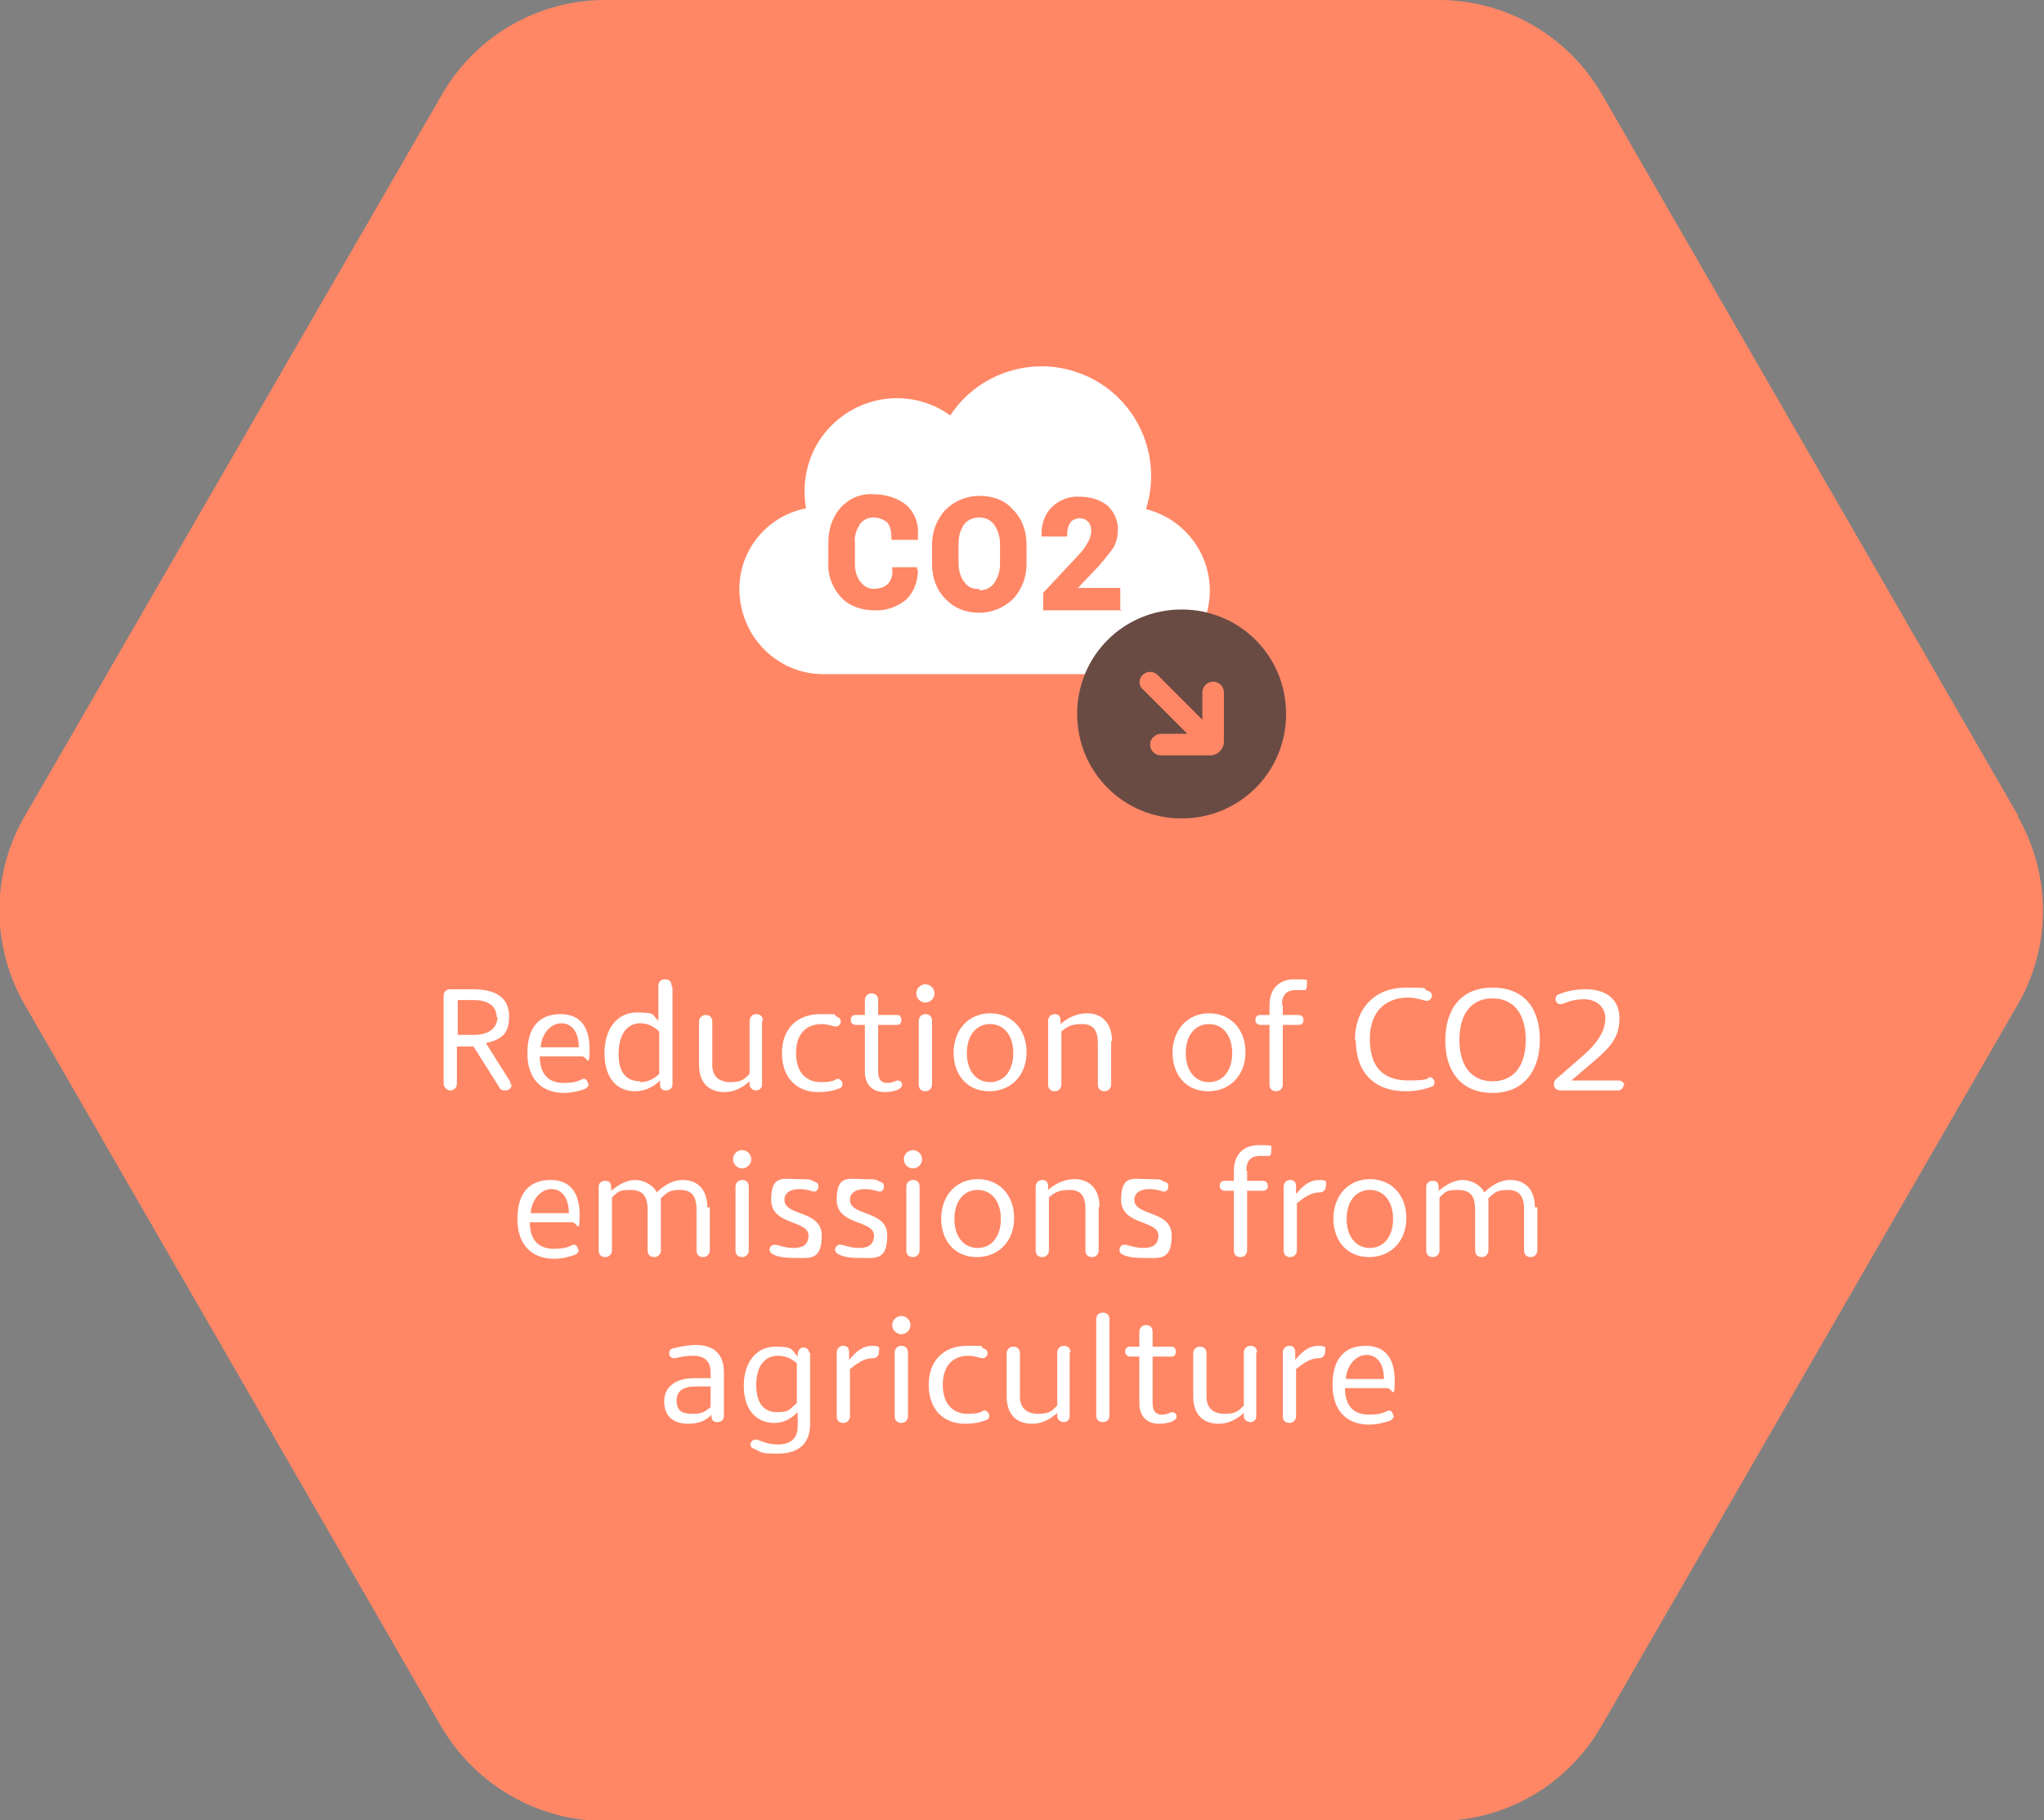 <?xml version="1.0" encoding="UTF-8"?>
<svg id="Calque_1" xmlns="http://www.w3.org/2000/svg" version="1.1" viewBox="0 0 246.5 219.5">
  <rect x="0" y="0" width="246.5" height="219.5" fill="#808080" stroke="none"/>
  <!-- Generator: Adobe Illustrator 29.6.1, SVG Export Plug-In . SVG Version: 2.1.1 Build 9)  -->
  <defs>
    <style>
      .st0 {
        fill: #ff8766;
      }

      .st1 {
        isolation: isolate;
      }

      .st2 {
        fill: #fff;
      }

      .st3 {
        fill: #6a4b44;
        fill-rule: evenodd;
      }
    </style>
  </defs>
  <path id="hexagonal-svgrepo-com" class="st0" d="M243.4,98.4L193.2,11.4C189.1,4.3,181.6,0,173.5,0h-100.5c-8.1,0-15.6,4.3-19.7,11.4L3,98.4c-4.1,7-4.1,15.7,0,22.8l50.2,87c4.1,7,11.6,11.4,19.7,11.4h100.5c8.1,0,15.6-4.3,19.7-11.4l50.2-87c4.1-7,4.1-15.7,0-22.8Z"/>
  <g id="Reduction_of_CO2_emissions_from_agriculture_" class="st1">
    <g class="st1">
      <path class="st2" d="M61.7,130.8c0,.4-.3.7-.8.7s-.6-.2-.7-.4l-3.1-4.9h-2v4.5c0,.5-.4.8-.8.8s-.8-.4-.8-.8v-10.6c0-.5.3-.8.8-.8h2.7c2.8,0,4.4,1,4.4,3.3s-1.2,2.8-2.8,3.2l2.9,4.6c0,.1.1.3.1.4ZM59.9,122.7c0-1.5-1.2-2.1-2.8-2.1h-1.9v4.2h2c1.7,0,2.8-.8,2.8-2.2Z"/>
      <path class="st2" d="M71,130.7c0,.2-.1.4-.4.6-.8.3-1.7.5-2.6.5-2.6,0-4.4-1.6-4.4-4.8s1.5-4.7,4-4.7,3.5,1.7,3.5,4.2-.3.9-.9.9h-5.1c0,2.2,1.1,3.2,2.9,3.2s2.1-.5,2.4-.5.5.3.5.6ZM65.2,126.3h4.6c0-1.8-.8-2.9-2.1-2.9s-2.4,1.3-2.5,2.9Z"/>
      <path class="st2" d="M81.1,119.1v11.7c0,.4-.3.7-.8.7s-.7-.3-.7-.7v-.5c-.9.9-2,1.3-3,1.3-2.3,0-3.7-1.7-3.7-4.6s1.5-4.9,3.9-4.9,1.8.3,2.6,1h0v-4.2c0-.5.3-.8.8-.8s.8.3.8.8ZM77.2,130.5c.8,0,1.6-.3,2.3-1v-5.1c-.7-.7-1.5-1-2.3-1-1.6,0-2.6,1.4-2.6,3.7s1,3.3,2.6,3.3Z"/>
      <path class="st2" d="M91.9,123.1v7.7c0,.4-.3.7-.7.7s-.8-.3-.8-.7v-.4c-.9.8-1.9,1.3-3,1.3-2,0-3.1-1.2-3.1-3.3v-5.2c0-.4.3-.8.8-.8s.8.3.8.8v5.2c0,1.4.8,2.1,2.2,2.1s1.7-.4,2.3-1v-6.4c0-.4.3-.8.8-.8s.8.3.8.8Z"/>
      <path class="st2" d="M98.7,131.7c-2.6,0-4.4-1.7-4.4-4.7s1.9-4.7,4.6-4.7,1.4,0,2,.3c.3.1.5.3.5.6s-.3.6-.6.6-.9-.3-1.7-.3c-1.9,0-3.1,1.2-3.1,3.5s1.2,3.5,3,3.5,1.7-.4,2-.4.6.3.6.6-.1.5-.5.6c-.8.3-1.6.4-2.4.4Z"/>
      <path class="st2" d="M108.8,130.7c0,.3-.1.5-.5.7-.5.2-1,.3-1.6.3-1.5,0-2.4-.9-2.4-2.5v-5.6h-1.1c-.3,0-.6-.2-.6-.6s.2-.6.6-.6h1.1v-1.8c0-.4.3-.8.8-.8s.8.3.8.8v1.8h2.3c.3,0,.5.2.5.6s-.2.6-.5.6h-2.3v5.6c0,1,.4,1.4,1.1,1.4s1-.3,1.3-.3c.3,0,.5.3.5.5Z"/>
      <path class="st2" d="M112.7,119.8c0,.6-.5,1.1-1.1,1.1s-1.1-.5-1.1-1.1.5-1.1,1.1-1.1,1.1.5,1.1,1.1ZM110.8,130.8v-7.7c0-.4.3-.8.8-.8s.8.3.8.8v7.7c0,.4-.3.8-.8.8s-.8-.3-.8-.8Z"/>
      <path class="st2" d="M115,127c0-2.8,1.8-4.8,4.4-4.8s4.4,1.9,4.4,4.7-1.9,4.7-4.5,4.7-4.3-1.9-4.3-4.7ZM122.2,127c0-2.1-1.1-3.5-2.8-3.5s-2.8,1.4-2.8,3.5,1.1,3.5,2.8,3.5,2.8-1.4,2.8-3.5Z"/>
      <path class="st2" d="M134,125.6v5.2c0,.4-.3.8-.8.8s-.8-.3-.8-.8v-5c0-1.6-.6-2.3-1.9-2.3s-1.8.3-2.5.9v6.4c0,.4-.3.8-.8.8s-.8-.3-.8-.8v-7.7c0-.4.3-.8.8-.8s.7.3.7.8v.4c.9-.8,2-1.3,3.2-1.3,1.8,0,3,1.2,3,3.3Z"/>
      <path class="st2" d="M141.4,127c0-2.8,1.8-4.8,4.4-4.8s4.4,1.9,4.4,4.7-1.9,4.7-4.5,4.7-4.3-1.9-4.3-4.7ZM148.6,127c0-2.1-1.1-3.5-2.8-3.5s-2.8,1.4-2.8,3.5,1.1,3.5,2.8,3.5,2.8-1.4,2.8-3.5Z"/>
      <path class="st2" d="M154.7,121.2v1.2h1.9c.3,0,.6.2.6.6s-.2.6-.6.6h-1.9v7.2c0,.4-.3.8-.8.8s-.8-.3-.8-.8v-7.2h-1.1c-.3,0-.6-.2-.6-.6s.2-.6.6-.6h1.1v-1.2c0-1.9,1.1-3.1,3-3.1s1.5,0,1.5.7-.2.6-.6.6-.4,0-.7,0c-1.2,0-1.7.6-1.7,1.8Z"/>
      <path class="st2" d="M163.4,125.5c0-4.1,2.6-6.4,6.1-6.4s1.8.1,2.7.4c.4.1.5.4.5.6s-.3.6-.6.6-1.3-.4-2.3-.4c-2.4,0-4.6,1.4-4.6,5s1.8,5,4.7,5,2.2-.4,2.5-.4.6.3.6.6-.1.5-.5.6c-.8.3-1.9.5-3,.5-3.7,0-6-2.2-6-6.2Z"/>
      <path class="st2" d="M174.3,125.5c0-3.7,1.8-6.4,5.7-6.4s5.7,2.6,5.7,6.3-1.9,6.4-5.7,6.4-5.7-2.6-5.7-6.3ZM184,125.4c0-3.2-1.5-5-4-5s-4,1.8-4,5,1.5,5,4,5,4-1.8,4-5Z"/>
      <path class="st2" d="M195.8,130.8c0,.4-.3.7-.7.7h-6.9c-.5,0-.8-.3-.8-.7s.1-.5.3-.7l3.1-2.7c2.1-1.8,2.8-3.3,2.8-4.6s-1-2.3-2.6-2.3-2.4.6-2.8.6-.6-.3-.6-.6.1-.5.4-.6c1-.4,2.1-.6,3.2-.6,2.5,0,4.1,1.2,4.1,3.5s-1.1,3.5-3.1,5.2l-2.7,2.3h5.7c.4,0,.7.3.7.7Z"/>
    </g>
    <g class="st1">
      <path class="st2" d="M69.8,150.7c0,.2-.1.4-.4.6-.8.3-1.7.5-2.6.5-2.6,0-4.4-1.6-4.4-4.8s1.5-4.7,4-4.7,3.5,1.7,3.5,4.2-.3.9-.9.9h-5.1c0,2.2,1.1,3.2,2.9,3.2s2.1-.5,2.4-.5.5.3.5.6ZM64,146.3h4.6c0-1.8-.8-2.9-2.1-2.9s-2.4,1.3-2.5,2.9Z"/>
      <path class="st2" d="M85.6,145.6v5.2c0,.4-.3.8-.8.8s-.8-.3-.8-.8v-4.9c0-1.7-.6-2.4-2-2.4s-1.6.4-2.3,1c0,.2,0,.5,0,.7v5.6c0,.4-.3.8-.8.8s-.8-.3-.8-.8v-4.9c0-1.7-.6-2.4-2.1-2.4s-1.5.3-2.2.9v6.4c0,.4-.3.8-.8.8s-.8-.3-.8-.8v-7.7c0-.4.3-.7.8-.7s.7.3.7.8v.4c1-.8,1.9-1.3,2.9-1.3s2.2.6,2.6,1.5c1-1,2.1-1.5,3.1-1.5,1.9,0,3,1.2,3,3.3Z"/>
      <path class="st2" d="M90.6,139.8c0,.6-.5,1.1-1.1,1.1s-1.1-.5-1.1-1.1.5-1.1,1.1-1.1,1.1.5,1.1,1.1ZM88.7,150.8v-7.7c0-.4.3-.8.8-.8s.8.3.8.8v7.7c0,.4-.3.8-.8.8s-.8-.3-.8-.8Z"/>
      <path class="st2" d="M95.6,151.7c-.9,0-1.7-.1-2.3-.4-.3-.1-.5-.4-.5-.6s.2-.6.6-.6,1.2.4,2.3.4,1.8-.4,1.8-1.5c0-1.9-4.5-1.2-4.5-4.3s1.5-2.5,3.3-2.5,1.4.1,1.9.3c.4.1.5.3.5.6s-.2.6-.5.6-.8-.3-1.8-.3-1.8.4-1.8,1.3c0,2,4.5,1.2,4.5,4.3s-1.5,2.7-3.4,2.7Z"/>
      <path class="st2" d="M103.5,151.7c-.9,0-1.7-.1-2.3-.4-.3-.1-.5-.4-.5-.6s.2-.6.6-.6,1.2.4,2.3.4,1.8-.4,1.8-1.5c0-1.9-4.5-1.2-4.5-4.3s1.5-2.5,3.3-2.5,1.4.1,1.9.3c.4.1.5.3.5.6s-.2.6-.5.6-.8-.3-1.8-.3-1.8.4-1.8,1.3c0,2,4.5,1.2,4.5,4.3s-1.5,2.7-3.4,2.7Z"/>
      <path class="st2" d="M111.2,139.8c0,.6-.5,1.1-1.1,1.1s-1.1-.5-1.1-1.1.5-1.1,1.1-1.1,1.1.5,1.1,1.1ZM109.3,150.8v-7.7c0-.4.3-.8.8-.8s.8.3.8.8v7.7c0,.4-.3.8-.8.8s-.8-.3-.8-.8Z"/>
      <path class="st2" d="M113.5,147c0-2.8,1.8-4.8,4.4-4.8s4.4,1.9,4.4,4.7-1.9,4.7-4.5,4.7-4.3-1.9-4.3-4.7ZM120.7,147c0-2.1-1.1-3.5-2.8-3.5s-2.8,1.4-2.8,3.5,1.1,3.5,2.8,3.5,2.8-1.4,2.8-3.5Z"/>
      <path class="st2" d="M132.5,145.6v5.2c0,.4-.3.8-.8.8s-.8-.3-.8-.8v-5c0-1.6-.6-2.3-1.9-2.3s-1.8.3-2.5.9v6.4c0,.4-.3.8-.8.8s-.8-.3-.8-.8v-7.7c0-.4.3-.8.8-.8s.7.3.7.8v.4c.9-.8,2-1.3,3.2-1.3,1.8,0,3,1.2,3,3.3Z"/>
      <path class="st2" d="M137.7,151.7c-.9,0-1.7-.1-2.3-.4-.3-.1-.4-.4-.4-.6s.2-.6.6-.6,1.2.4,2.3.4,1.8-.4,1.8-1.5c0-1.9-4.5-1.2-4.5-4.3s1.5-2.5,3.3-2.5,1.4.1,1.9.3c.4.1.5.3.5.6s-.2.6-.5.6-.8-.3-1.8-.3-1.8.4-1.8,1.3c0,2,4.5,1.2,4.5,4.3s-1.5,2.7-3.4,2.7Z"/>
      <path class="st2" d="M150.4,141.2v1.2h1.9c.3,0,.6.2.6.6s-.2.6-.6.6h-1.9v7.2c0,.4-.3.8-.8.8s-.8-.3-.8-.8v-7.2h-1.1c-.3,0-.6-.2-.6-.6s.2-.6.6-.6h1.1v-1.2c0-1.9,1.1-3.1,3-3.1s1.5,0,1.5.7-.2.6-.6.6-.4,0-.7,0c-1.2,0-1.7.6-1.7,1.8Z"/>
      <path class="st2" d="M159.9,143c0,.4-.2.8-.8.8-1,0-1.8.6-2.7,1.3v5.7c0,.4-.3.8-.8.8s-.8-.3-.8-.8v-7.7c0-.4.3-.8.8-.8s.7.3.7.8v.9c.9-1.1,1.7-1.7,2.8-1.7s.8.3.8.7Z"/>
      <path class="st2" d="M160.8,147c0-2.8,1.8-4.8,4.4-4.8s4.4,1.9,4.4,4.7-1.9,4.7-4.5,4.7-4.3-1.9-4.3-4.7ZM168,147c0-2.1-1.1-3.5-2.8-3.5s-2.8,1.4-2.8,3.5,1.1,3.5,2.8,3.5,2.8-1.4,2.8-3.5Z"/>
      <path class="st2" d="M185.4,145.6v5.2c0,.4-.3.8-.8.8s-.8-.3-.8-.8v-4.9c0-1.7-.6-2.4-2-2.4s-1.6.4-2.3,1c0,.2,0,.5,0,.7v5.6c0,.4-.3.8-.8.8s-.8-.3-.8-.8v-4.9c0-1.7-.6-2.4-2.1-2.4s-1.5.3-2.2.9v6.4c0,.4-.3.8-.8.8s-.8-.3-.8-.8v-7.7c0-.4.3-.7.8-.7s.7.3.7.8v.4c1-.8,1.9-1.3,2.9-1.3s2.2.6,2.6,1.5c1-1,2.1-1.5,3.1-1.5,1.9,0,3,1.2,3,3.3Z"/>
    </g>
    <g class="st1">
      <path class="st2" d="M87.3,165.6v5.2c0,.4-.3.7-.8.7s-.7-.3-.7-.7v-.2c-.7.8-1.7,1.1-2.8,1.1-1.9,0-2.9-1-2.9-2.7s1.3-2.8,3.6-2.8h2v-.7c0-1.4-.8-2-2.1-2s-2,.3-2.3.3c-.4,0-.6-.3-.6-.6s.1-.5.5-.6c.8-.2,1.8-.4,2.7-.4,2.1,0,3.4,1,3.4,3.3ZM85.7,169.7v-2.5h-1.7c-1.6,0-2.4.5-2.4,1.7s.6,1.6,1.9,1.6,1.5-.3,2.2-.8Z"/>
      <path class="st2" d="M97.7,163.1v8.6c0,2.5-1.5,3.6-3.9,3.6s-1.9-.2-2.9-.6c-.3-.1-.4-.3-.4-.5,0-.3.3-.6.6-.6.5,0,1.2.6,2.7.6s2.4-.7,2.4-2.2v-1.7h0c-.8.8-1.7,1.3-2.8,1.3-2.3,0-3.7-1.7-3.7-4.5s1.5-4.7,3.8-4.7,1.9.4,2.7,1.2v-.3c0-.4.3-.8.7-.8s.7.3.7.7ZM96.1,169.2v-4.8c-.7-.6-1.4-.9-2.3-.9-1.6,0-2.6,1.3-2.6,3.5s.9,3.3,2.5,3.3,1.5-.4,2.3-1Z"/>
      <path class="st2" d="M106,163c0,.4-.2.8-.8.8-1,0-1.8.6-2.7,1.3v5.7c0,.4-.3.8-.8.8s-.8-.3-.8-.8v-7.7c0-.4.3-.8.8-.8s.7.3.7.8v.9c.9-1.1,1.7-1.7,2.8-1.7s.8.3.8.7Z"/>
      <path class="st2" d="M109.8,159.8c0,.6-.5,1.1-1.1,1.1s-1.1-.5-1.1-1.1.5-1.1,1.1-1.1,1.1.5,1.1,1.1ZM107.9,170.8v-7.7c0-.4.3-.8.8-.8s.8.3.8.8v7.7c0,.4-.3.8-.8.8s-.8-.3-.8-.8Z"/>
      <path class="st2" d="M116.4,171.7c-2.6,0-4.4-1.7-4.4-4.7s1.9-4.7,4.6-4.7,1.4,0,2,.3c.3.1.5.3.5.6s-.3.6-.6.6-.9-.3-1.7-.3c-1.9,0-3.1,1.2-3.1,3.5s1.2,3.5,3,3.5,1.7-.4,2-.4.6.3.6.6-.1.5-.5.6c-.8.3-1.6.4-2.4.4Z"/>
      <path class="st2" d="M129,163.1v7.7c0,.4-.3.7-.7.7s-.8-.3-.8-.7v-.4c-.9.8-1.9,1.3-3,1.3-2,0-3.1-1.2-3.1-3.3v-5.2c0-.4.3-.8.8-.8s.8.3.8.8v5.2c0,1.4.8,2.1,2.2,2.1s1.7-.4,2.3-1v-6.4c0-.4.3-.8.8-.8s.8.3.8.8Z"/>
      <path class="st2" d="M133,158.3c.5,0,.8.3.8.8v11.6c0,.5-.3.8-.8.8s-.8-.3-.8-.8v-11.6c0-.5.3-.8.8-.8Z"/>
      <path class="st2" d="M141.9,170.7c0,.3-.1.5-.5.7-.5.2-1,.3-1.6.3-1.5,0-2.4-.9-2.4-2.5v-5.6h-1.1c-.3,0-.6-.2-.6-.6s.2-.6.6-.6h1.1v-1.8c0-.4.3-.8.8-.8s.8.3.8.8v1.8h2.3c.3,0,.5.2.5.6s-.2.6-.5.6h-2.3v5.6c0,1,.4,1.4,1.1,1.4s1-.3,1.3-.3c.3,0,.5.3.5.5Z"/>
      <path class="st2" d="M151.5,163.1v7.7c0,.4-.3.7-.7.7s-.8-.3-.8-.7v-.4c-.9.8-1.9,1.3-3,1.3-2,0-3.1-1.2-3.1-3.3v-5.2c0-.4.3-.8.8-.8s.8.3.8.8v5.2c0,1.4.8,2.1,2.2,2.1s1.7-.4,2.3-1v-6.4c0-.4.3-.8.8-.8s.8.3.8.8Z"/>
      <path class="st2" d="M159.8,163c0,.4-.2.8-.8.8-1,0-1.8.6-2.7,1.3v5.7c0,.4-.3.8-.8.8s-.8-.3-.8-.8v-7.7c0-.4.3-.8.8-.8s.7.3.7.8v.9c.9-1.1,1.7-1.7,2.8-1.7s.8.3.8.7Z"/>
      <path class="st2" d="M168.1,170.7c0,.2-.1.4-.4.6-.8.3-1.7.5-2.6.5-2.6,0-4.4-1.6-4.4-4.8s1.5-4.7,4-4.7,3.5,1.7,3.5,4.2-.3.9-.9.9h-5.1c0,2.2,1.1,3.2,2.9,3.2s2.1-.5,2.4-.5.5.3.5.6ZM162.3,166.3h4.6c0-1.8-.8-2.9-2.1-2.9s-2.4,1.3-2.5,2.9Z"/>
    </g>
  </g>
  <g id="co2-svgrepo-com">
    <path id="Tracé_208" class="st2" d="M118.1,71.2c.7,0,1.4-.3,1.8-.9.5-.7.7-1.5.7-2.3v-2.4c0-.8-.2-1.6-.7-2.3-.4-.6-1.1-.9-1.8-.9-.7,0-1.4.3-1.8.8-.5.7-.7,1.5-.7,2.3v2.4c0,.8.2,1.7.7,2.3.4.6,1.1.9,1.8.8Z"/>
    <path id="Tracé_209" class="st2" d="M138.2,61.4c2.2-6.9-1.6-14.4-8.6-16.6-5.6-1.8-11.8.4-15,5.3-5-3.6-11.9-2.4-15.5,2.6-1.8,2.5-2.4,5.6-1.9,8.6-5.5,1.1-9,6.4-7.8,11.9,1,4.7,5.1,8.1,9.9,8.1h36.5c5.6,0,10.1-4.5,10.1-10.1,0-4.6-3.2-8.7-7.7-9.8ZM110.7,64.8v.3h-3.2v-.3c0-.6-.1-1.3-.5-1.8-.5-.4-1.1-.6-1.7-.6-.6,0-1.2.3-1.6.8-.4.7-.7,1.4-.6,2.2v2.6c0,.8.2,1.6.7,2.2.4.5,1,.9,1.7.8.6,0,1.2-.2,1.6-.6.4-.5.6-1.1.5-1.7v-.3h3v.3c.1,0,.1,0,.1,0,0,1.3-.4,2.6-1.4,3.6-1.1.9-2.5,1.4-3.9,1.3-1.5,0-3-.5-4-1.6-1-1.1-1.6-2.6-1.5-4.1v-2.6c0-1.5.5-3,1.5-4.1,1-1.1,2.4-1.7,3.9-1.6,1.4,0,2.9.4,4,1.3,1,.9,1.5,2.2,1.4,3.6h0ZM123.8,68c0,1.5-.5,3-1.6,4.2-1.1,1.1-2.6,1.7-4.1,1.7-1.5,0-3-.5-4.1-1.7-1.1-1.1-1.6-2.6-1.6-4.2v-2.3c0-1.5.5-3,1.6-4.2,1.1-1.1,2.6-1.7,4.1-1.7,1.6,0,3.1.5,4.1,1.7,1.1,1.1,1.6,2.6,1.6,4.2v2.3ZM135.3,73.6h-9.5v-2.1l4.3-4.6c.5-.5.9-1.1,1.2-1.7.2-.4.3-.8.3-1.2,0-.4-.1-.8-.4-1.1-.3-.3-.6-.4-1-.4-.4,0-.9.2-1.1.5-.3.4-.4.9-.4,1.4v.3h-3.1v-.3c0,0,0,0,0,0,0-1.2.4-2.4,1.2-3.2.9-.9,2.2-1.4,3.4-1.3,1.2,0,2.4.3,3.4,1.1.8.8,1.3,1.9,1.2,3,0,.8-.2,1.6-.7,2.3-.7.9-1.4,1.8-2.2,2.6l-1.9,2h5.1v2.6h0Z"/>
  </g>
  <g id="Groupe_77">
    <circle id="Ellipse_1" class="st0" cx="142.4" cy="86" r="9.5"/>
    <g id="arrow-down-right-circle-svgrepo-com">
      <path id="Tracé_215" class="st3" d="M142.5,73.5c7,0,12.6,5.6,12.6,12.6s-5.6,12.6-12.6,12.6-12.6-5.6-12.6-12.6,5.6-12.6,12.6-12.6h0ZM139.6,81.4c-.5-.5-1.3-.5-1.8,0-.5.5-.5,1.3,0,1.7l5.4,5.4h-3.2c-.7,0-1.3.6-1.3,1.3,0,.7.6,1.3,1.3,1.3h5.9c.9,0,1.7-.7,1.7-1.7h0v-5.9c0-.7-.6-1.3-1.3-1.3-.7,0-1.3.6-1.3,1.3v3.3l-5.4-5.4Z"/>
    </g>
  </g>
</svg>
